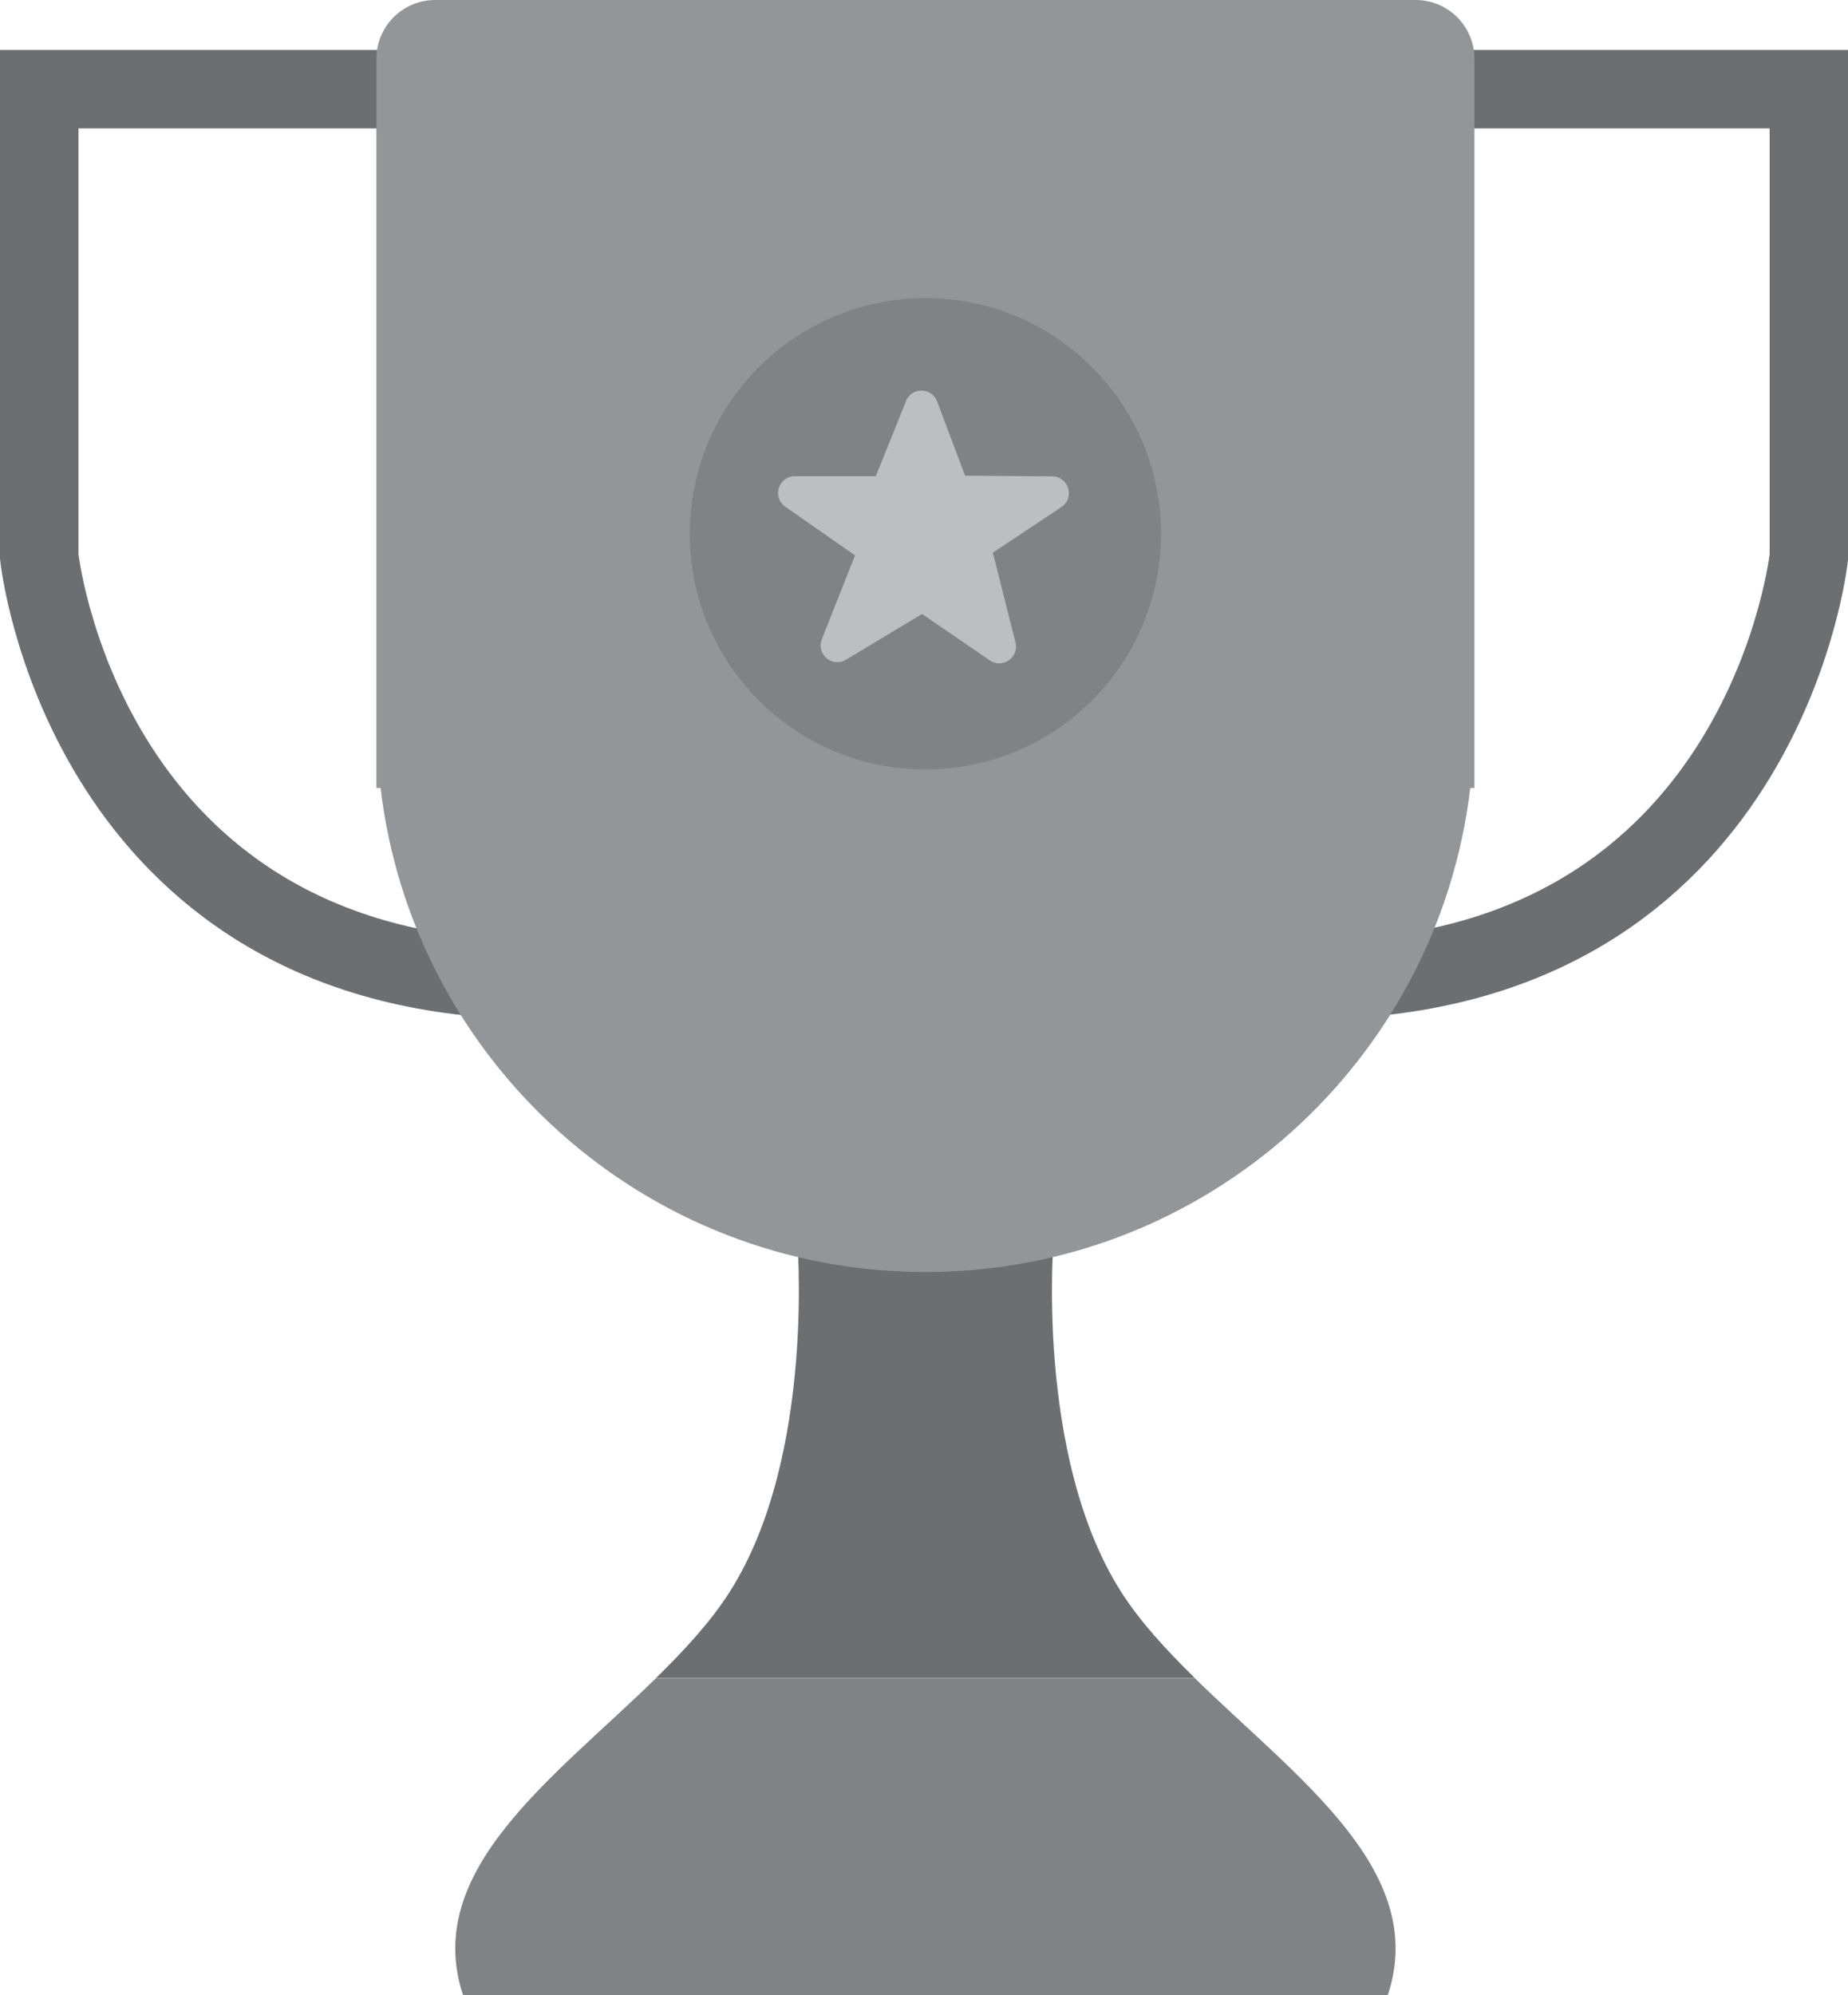 <?xml version="1.0" encoding="UTF-8"?>
<svg id="Layer_2" data-name="Layer 2" xmlns="http://www.w3.org/2000/svg" viewBox="0 0 137.03 147.9">
  <defs>
    <style>
      .cls-1 {
        fill: #939598;
      }

      .cls-2 {
        fill: #6d6e71;
      }

      .cls-3 {
        fill: none;
        stroke: #6d6e71;
        stroke-miterlimit: 10;
        stroke-width: 5.82px;
      }

      .cls-4 {
        fill: #808285;
      }

      .cls-5 {
        fill: #bcbec0;
      }
    </style>
  </defs>
  <g id="Layer_1-2" data-name="Layer 1">
    <g>
      <g>
        <path class="cls-3" d="m31.62,6.61H2.91v34.65s3.11,29.41,33.98,31.29"/>
        <path class="cls-3" d="m105.42,6.61h28.71v34.65s-3.11,29.41-33.98,31.29"/>
        <g>
          <path class="cls-2" d="m83.1,117.95c-6.43-10.15-4.95-26.48-4.95-26.48-11.09,3.87-19.06,0-19.06,0,0,0,1.48,16.32-4.95,26.48-1.42,2.24-3.37,4.36-5.5,6.44h39.96c-2.13-2.09-4.09-4.21-5.5-6.44Z"/>
          <path class="cls-4" d="m88.6,124.4h-39.96c-7.54,7.38-17.39,14.24-14.3,23.51h68.56c3.09-9.26-6.76-16.12-14.3-23.51Z"/>
        </g>
        <path class="cls-1" d="m104.97,0H32.27c-2.41,0-4.36,1.95-4.36,4.36v54.05h.31c2.39,20.2,19.55,35.88,40.4,35.88s38.01-15.68,40.4-35.88h.31V4.36c0-2.41-1.95-4.36-4.36-4.36Z"/>
      </g>
      <g>
        <circle class="cls-4" cx="68.62" cy="39.57" r="17.47"/>
        <path class="cls-5" d="m67.18,29.74l-2.24,5.56h-6c-1.22,0-1.71,1.57-.71,2.26l5.17,3.61-2.46,6.21c-.44,1.11.78,2.14,1.8,1.52l5.63-3.39,5.02,3.44c.95.65,2.19-.22,1.91-1.33l-1.68-6.65,5.08-3.38c1.02-.68.55-2.27-.68-2.28l-6.46-.05-2.07-5.5c-.4-1.06-1.89-1.08-2.32-.03Z"/>
      </g>
    </g>
  </g>
</svg>